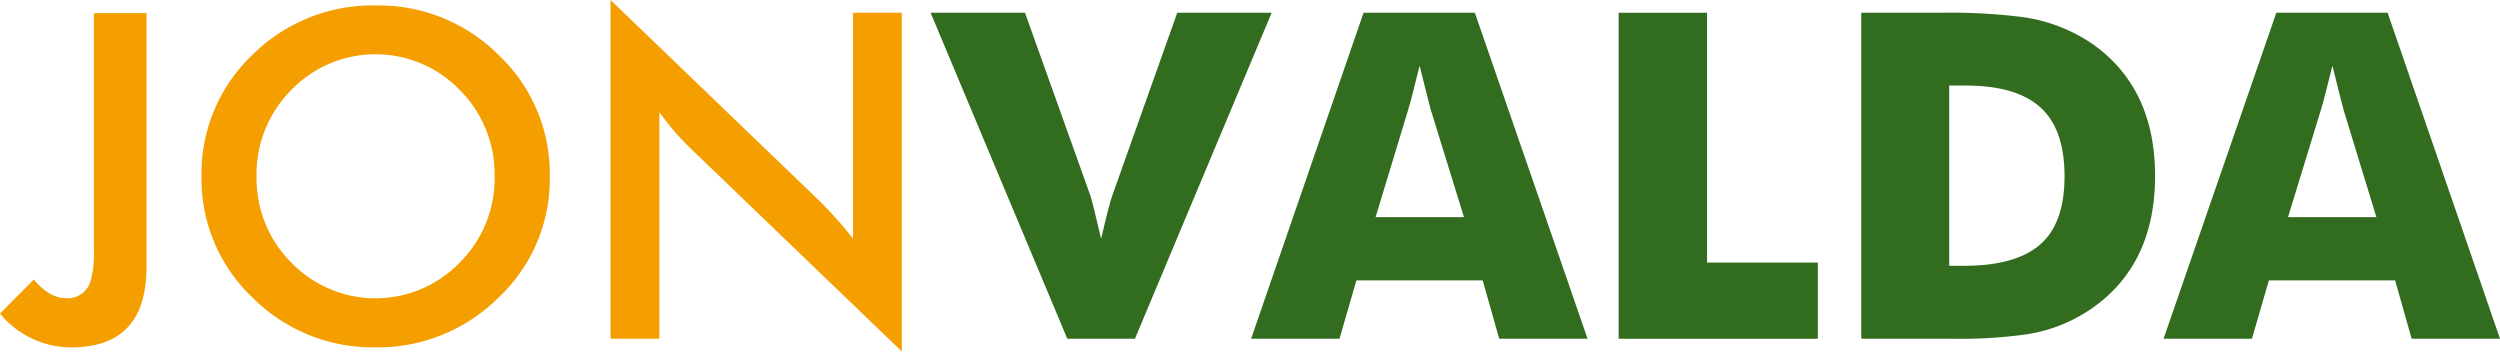 <svg xmlns="http://www.w3.org/2000/svg" viewBox="0 0 380 53.43"><defs><style>.logo-cls-1{fill:#f59e00;}.logo-cls-1,.logo-cls-2{fill-rule:evenodd;}.logo-cls-2{fill:#326d1f;}</style></defs><title>Jonvalda</title><g id="Layer_2" data-name="Layer 2"><g id="Layer_1-2" data-name="Layer 1"><path class="logo-cls-1" d="M5.14,42.49c1.6,1.88,3.21,2.83,4.84,2.83a3.62,3.62,0,0,0,3.75-2.47A15.35,15.35,0,0,0,14.27,38v-36h8V40.58q0,12.22-11.42,12.22A14,14,0,0,1,0,47.66Z"/><path class="logo-cls-1" d="M83.57,26.82a24.69,24.69,0,0,1-7.75,18.37,26,26,0,0,1-18.7,7.61,25.85,25.85,0,0,1-18.74-7.57,24.82,24.82,0,0,1-7.75-18.41A24.84,24.84,0,0,1,38.34,8.37,25.88,25.88,0,0,1,57.12.83,25.77,25.77,0,0,1,75.84,8.41a24.84,24.84,0,0,1,7.73,18.41Zm-8.39,0A18.14,18.14,0,0,0,69.91,13.7a17.82,17.82,0,0,0-25.6-.06A18.11,18.11,0,0,0,39,26.82a18.05,18.05,0,0,0,5.3,13.11,17.8,17.8,0,0,0,25.56,0A18,18,0,0,0,75.18,26.82Z"/><path class="logo-cls-1" d="M92.8,51.49V0l31.48,30.27a59.59,59.59,0,0,1,5.38,6V1.94h7.42V53.43L105,22.59a39.27,39.27,0,0,1-4.77-5.54V51.49Z"/><path class="logo-cls-2" d="M162.23,51.49,141.45,1.94H155.8l9.91,27.72q.34.94,1.66,6.64c.78-3.41,1.36-5.63,1.72-6.64l9.85-27.72h14.35L172.51,51.49Z"/><path class="logo-cls-2" d="M190.17,51.49,207.26,1.94h16.92l17.13,49.55H227.88l-2.51-8.87h-19.2l-2.57,8.87ZM209.09,33h13.43l-5.05-16.34c-.1-.34-.67-2.56-1.69-6.67-.82,3.31-1.38,5.54-1.73,6.67Z"/><polygon class="logo-cls-2" points="246.03 51.49 246.03 1.94 259.47 1.94 259.47 39.91 276.31 39.91 276.31 51.49 246.03 51.49"/><path class="logo-cls-2" d="M296.28,40.4h2.26c5.25,0,9.09-1.08,11.57-3.24s3.7-5.62,3.7-10.4S312.55,18.4,310,16.2,303.76,13,298.54,13h-2.26V40.4ZM282.91,51.49V1.94h11.9a88.07,88.07,0,0,1,12.59.65A25,25,0,0,1,318,6.64q9.57,6.7,9.57,20.11T318,46.85a23.69,23.69,0,0,1-9.84,3.95,72.24,72.24,0,0,1-11.45.69Z"/><path class="logo-cls-2" d="M328.86,51.49,346,1.94h16.92L380,51.49H366.57l-2.51-8.87H344.87l-2.58,8.87ZM347.78,33h13.43l-5-16.34c-.1-.34-.67-2.56-1.68-6.67-.82,3.31-1.39,5.54-1.74,6.67Z"/></g></g></svg>